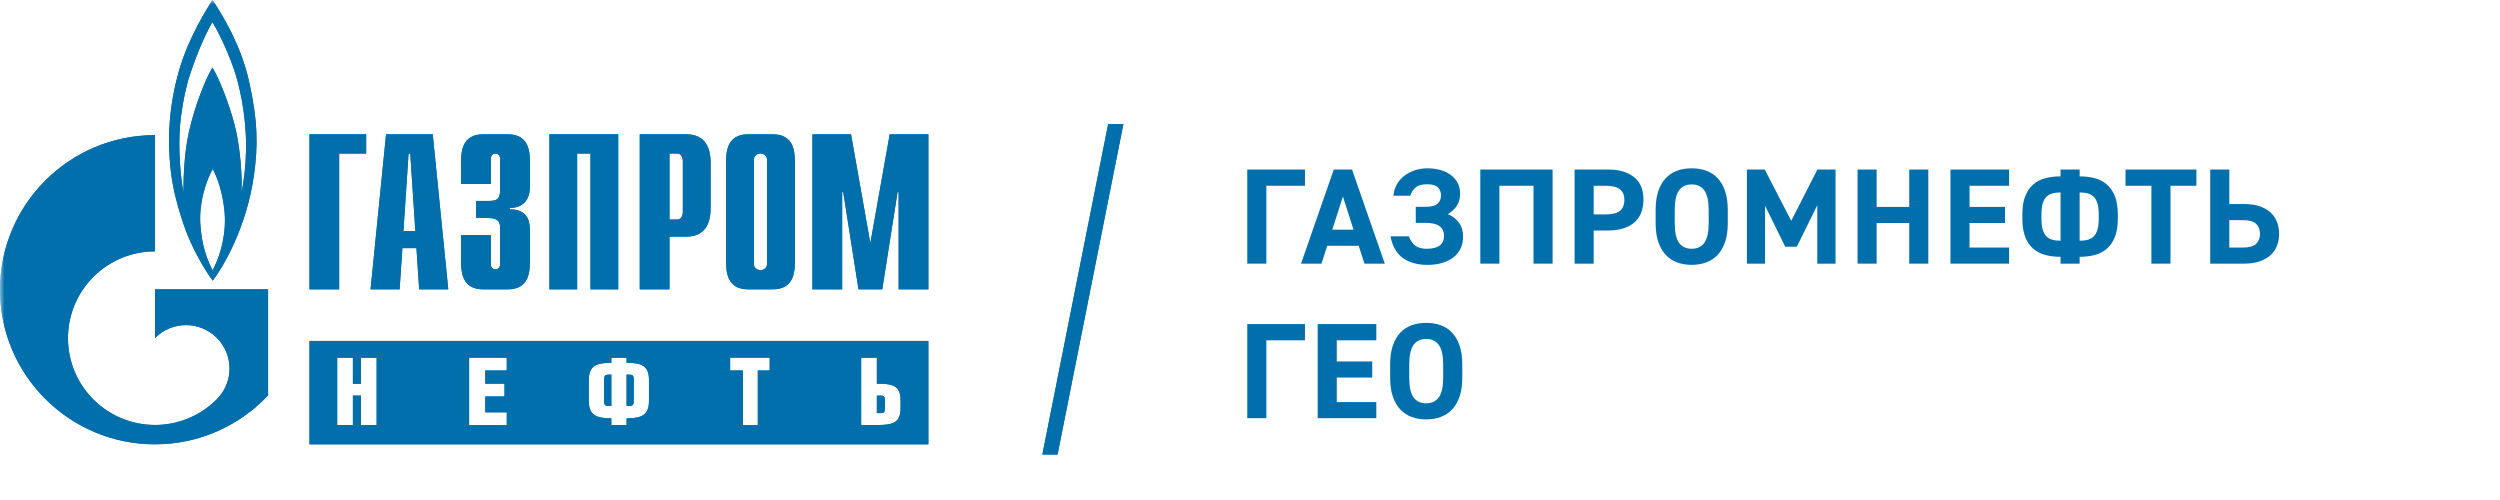 <?xml version="1.0" encoding="UTF-8"?> <svg xmlns="http://www.w3.org/2000/svg" xmlns:xlink="http://www.w3.org/1999/xlink" width="275px" height="55px" viewBox="0 0 275 55" version="1.1"><title>img / Logo / GPN / geo</title><defs><rect id="path-1" x="0" y="0" width="275" height="55"></rect></defs><g id="img-/-Logo-/-GPN-/-geo" stroke="none" stroke-width="1" fill="none" fill-rule="evenodd"><mask id="mask-2" fill="white"><use xlink:href="#path-1"></use></mask><use id="Mask" fill-opacity="0" fill="#FFFFFF" xlink:href="#path-1"></use><g id="Group" mask="url(#mask-2)" fill="#006FAB"><g id="logo"><polygon id="Fill-98" points="121.899 13.648 114.657 50 116.331 50 123.573 13.648"></polygon><path d="M85.004,14.774 L82.296,14.774 C80.006,14.774 79.872,16.626 79.872,17.821 L79.872,28.778 C79.872,29.974 80.006,31.827 82.296,31.827 L85.004,31.827 C87.294,31.827 87.434,29.974 87.434,28.778 L87.434,17.821 C87.434,16.626 87.294,14.774 85.004,14.774 M83.652,29.718 C83.251,29.718 82.925,29.416 82.925,29.041 C82.925,29.033 82.929,29.025 82.929,29.015 L82.929,17.587 L82.929,17.535 L82.933,17.487 C82.971,17.151 83.275,16.884 83.65,16.884 C84.023,16.884 84.332,17.151 84.369,17.487 L84.373,17.535 L84.373,17.587 L84.373,29.015 C84.373,29.025 84.375,29.033 84.375,29.041 C84.375,29.416 84.05,29.718 83.652,29.718" id="Fill-100"></path><polygon id="Fill-102" points="34.041 14.774 40.278 14.774 40.278 16.892 37.309 16.892 37.309 31.827 34.041 31.827"></polygon><path d="M44.379,25.42 L44.942,16.889 L45.127,16.889 L45.687,25.42 L44.379,25.42 Z M40.762,31.827 L43.958,31.827 L44.265,27.294 L45.807,27.294 L46.109,31.827 L49.31,31.827 L47.602,14.774 L42.467,14.774 L40.762,31.827 Z" id="Fill-104"></path><path d="M53.991,25.856 L53.991,29.065 C53.991,29.504 54.313,29.628 54.503,29.628 C54.806,29.628 55.016,29.358 55.016,29.065 L55.016,25.1 C55.016,24.565 54.925,23.982 53.706,23.982 L52.381,23.982 L52.381,22.105 L53.753,22.105 C54.688,22.105 55.016,21.883 55.016,20.842 L55.016,17.448 C55.016,17.158 54.806,16.891 54.503,16.891 C54.313,16.891 53.991,17.012 53.991,17.448 L53.991,20.23 L50.72,20.23 L50.72,17.82 C50.72,16.626 50.863,14.774 53.148,14.774 L55.859,14.774 C58.149,14.774 58.288,16.626 58.288,17.82 L58.288,20.551 C58.288,22.398 57.049,22.909 56.067,22.861 L56.067,23.033 C58.261,22.981 58.288,24.736 58.288,25.347 L58.288,28.778 C58.288,29.975 58.149,31.827 55.859,31.827 L53.148,31.827 C50.863,31.827 50.72,29.975 50.72,28.778 L50.72,25.856 L53.991,25.856 Z" id="Fill-106"></path><polygon id="Fill-108" points="60.438 14.774 68.005 14.774 68.005 31.827 64.954 31.827 64.954 16.892 63.486 16.892 63.486 31.827 60.438 31.827"></polygon><path d="M73.64,24.15 L73.64,16.891 L74.5,16.891 C74.854,16.891 75.111,17.208 75.111,17.741 L75.111,23.3 C75.111,23.837 74.854,24.15 74.5,24.15 L73.64,24.15 Z M70.373,31.827 L73.64,31.827 L73.64,26.029 L75.509,26.029 C77.798,26.029 78.163,24.179 78.163,22.98 L78.163,17.821 C78.163,16.627 77.798,14.773 75.509,14.773 L70.373,14.773 L70.373,31.827 Z" id="Fill-110"></path><polygon id="Fill-112" points="97.867 14.774 102.121 14.774 102.121 31.827 98.849 31.827 98.849 21.132 98.732 21.132 97.049 31.827 94.436 31.827 92.754 21.132 92.639 21.132 92.639 31.827 89.368 31.827 89.368 14.774 93.614 14.774 95.737 26.758"></polygon><path d="M27.366,8.818 C26.334,4.286 23.741,0.6 23.387,0 C22.823,0.846 20.758,4.097 19.708,7.708 C18.563,11.733 18.393,15.303 18.788,18.822 C19.182,22.336 20.667,25.945 20.667,25.945 C21.454,27.842 22.636,29.87 23.405,30.867 C24.529,29.4 27.124,25.026 27.93,19.31 C28.378,16.133 28.396,13.347 27.366,8.818 M23.387,29.739 C22.881,28.782 22.089,26.96 22.015,24.144 C21.995,21.416 23.085,19.082 23.405,18.594 C23.69,19.082 24.623,21.115 24.737,23.897 C24.813,26.62 23.914,28.762 23.387,29.739 M27.068,16.507 C27.029,18.236 26.823,20.06 26.56,21.149 C26.656,19.272 26.428,16.621 25.996,14.55 C25.566,12.479 24.342,9.027 23.367,7.426 C22.47,8.947 21.359,11.937 20.778,14.534 C20.194,17.129 20.176,20.269 20.176,21.212 C20.021,20.412 19.634,17.587 19.745,14.742 C19.837,12.393 20.384,9.984 20.684,8.872 C21.829,5.169 23.126,2.801 23.367,2.423 C23.611,2.801 25.246,5.716 26.091,8.779 C26.933,11.845 27.102,14.778 27.068,16.507" id="Fill-114"></path><path d="M17.048,31.824 L17.048,37.184 C17.055,37.177 17.061,37.169 17.072,37.162 C18.941,35.295 21.974,35.295 23.845,37.162 C25.719,39.025 25.719,42.058 23.845,43.923 C23.838,43.931 23.832,43.938 23.822,43.946 L23.822,43.947 C23.811,43.955 23.803,43.963 23.795,43.973 C21.926,45.82 19.487,46.746 17.048,46.746 C14.602,46.746 12.15,45.81 10.281,43.951 C6.99,40.663 6.595,35.58 9.108,31.866 C9.445,31.364 9.836,30.887 10.281,30.445 C12.15,28.58 14.602,27.651 17.048,27.651 L17.048,14.865 C7.638,14.865 -1.77329677e-15,22.48 -1.77329677e-15,31.866 C-1.77329677e-15,41.26 7.638,48.874 17.048,48.874 C21.961,48.874 26.38,46.799 29.488,43.488 L29.488,31.824 L17.048,31.824 Z" id="Fill-116"></path><path d="M69.19,41.209 L68.925,41.209 L68.925,44.659 L69.19,44.659 C69.574,44.659 69.713,44.549 69.713,44.115 L69.713,41.734 C69.713,41.298 69.574,41.209 69.19,41.209 L69.19,41.209 Z M96.838,43.515 L96.454,43.515 L96.454,45.447 L96.838,45.447 C97.224,45.447 97.341,45.348 97.341,44.926 L97.341,44.034 C97.341,43.61 97.224,43.515 96.838,43.515 L96.838,43.515 Z M66.448,41.754 L66.448,44.124 C66.448,44.559 66.587,44.659 66.968,44.659 L67.247,44.659 L67.247,41.209 L66.968,41.209 C66.587,41.209 66.448,41.32 66.448,41.754 L66.448,41.754 Z M34.042,48.873 L102.121,48.873 L102.121,37.506 L34.042,37.506 L34.042,48.873 Z M41.431,46.755 L39.705,46.755 L39.705,43.515 L38.819,43.515 L38.819,46.755 L37.092,46.755 L37.092,39.351 L38.819,39.351 L38.819,42.209 L39.705,42.209 L39.705,39.351 L41.431,39.351 L41.431,46.755 Z M55.744,40.75 L53.383,40.75 L53.383,42.206 L55.496,42.206 L55.496,43.61 L53.383,43.61 L53.383,45.355 L55.744,45.355 L55.744,46.761 L51.602,46.761 L51.602,39.344 L55.744,39.344 L55.744,40.75 Z M71.387,44.115 C71.387,45.618 70.625,46.023 68.925,46.023 L68.925,46.755 L67.247,46.755 L67.247,46.023 C65.542,46.023 64.77,45.618 64.77,44.115 L64.77,41.801 C64.77,40.29 65.511,39.906 67.247,39.906 L67.247,39.351 L68.925,39.351 L68.925,39.906 C70.65,39.906 71.387,40.29 71.387,41.801 L71.387,44.115 Z M84.665,40.75 L83.357,40.75 L83.357,46.761 L81.716,46.761 L81.716,40.75 L80.315,40.75 L80.315,39.344 L84.665,39.344 L84.665,40.75 Z M99.065,44.846 C99.065,46.467 98.328,46.755 96.454,46.755 L94.727,46.755 L94.727,39.351 L96.454,39.351 L96.454,42.209 L96.742,42.209 C98.438,42.209 99.065,42.605 99.065,44.085 L99.065,44.846 Z" id="Fill-118"></path><path d="M85.005,14.774 L82.296,14.774 C80.007,14.774 79.872,16.626 79.872,17.821 L79.872,28.778 C79.872,29.974 80.007,31.827 82.296,31.827 L85.005,31.827 C87.294,31.827 87.434,29.974 87.434,28.778 L87.434,17.821 C87.434,16.626 87.294,14.774 85.005,14.774 M83.652,29.718 C83.251,29.718 82.925,29.416 82.925,29.041 C82.925,29.033 82.929,29.025 82.929,29.015 L82.929,17.587 L82.929,17.535 L82.933,17.487 C82.971,17.151 83.275,16.884 83.65,16.884 C84.023,16.884 84.333,17.151 84.369,17.487 L84.373,17.535 L84.373,17.587 L84.373,29.015 C84.373,29.025 84.376,29.033 84.376,29.041 C84.376,29.416 84.05,29.718 83.652,29.718" id="Fill-2"></path><polygon id="Fill-4" points="34.041 14.774 40.278 14.774 40.278 16.892 37.309 16.892 37.309 31.827 34.041 31.827"></polygon><path d="M44.38,25.42 L44.943,16.889 L45.127,16.889 L45.687,25.42 L44.38,25.42 Z M40.762,31.827 L43.958,31.827 L44.265,27.294 L45.807,27.294 L46.109,31.827 L49.31,31.827 L47.602,14.774 L42.467,14.774 L40.762,31.827 Z" id="Fill-6"></path><path d="M53.991,25.856 L53.991,29.065 C53.991,29.504 54.313,29.628 54.503,29.628 C54.806,29.628 55.016,29.358 55.016,29.065 L55.016,25.1 C55.016,24.565 54.925,23.982 53.706,23.982 L52.381,23.982 L52.381,22.105 L53.753,22.105 C54.688,22.105 55.016,21.883 55.016,20.842 L55.016,17.448 C55.016,17.158 54.806,16.891 54.503,16.891 C54.313,16.891 53.991,17.012 53.991,17.448 L53.991,20.23 L50.72,20.23 L50.72,17.82 C50.72,16.626 50.863,14.774 53.148,14.774 L55.859,14.774 C58.149,14.774 58.288,16.626 58.288,17.82 L58.288,20.551 C58.288,22.398 57.049,22.909 56.067,22.861 L56.067,23.033 C58.261,22.981 58.288,24.736 58.288,25.347 L58.288,28.778 C58.288,29.975 58.149,31.827 55.859,31.827 L53.148,31.827 C50.863,31.827 50.72,29.975 50.72,28.778 L50.72,25.856 L53.991,25.856 Z" id="Fill-8"></path><polygon id="Fill-10" points="60.438 14.774 68.005 14.774 68.005 31.827 64.954 31.827 64.954 16.892 63.486 16.892 63.486 31.827 60.438 31.827"></polygon><path d="M73.641,24.15 L73.641,16.891 L74.5,16.891 C74.854,16.891 75.111,17.208 75.111,17.741 L75.111,23.3 C75.111,23.837 74.854,24.15 74.5,24.15 L73.641,24.15 Z M70.373,31.827 L73.641,31.827 L73.641,26.029 L75.509,26.029 C77.798,26.029 78.163,24.179 78.163,22.98 L78.163,17.821 C78.163,16.627 77.798,14.773 75.509,14.773 L70.373,14.773 L70.373,31.827 Z" id="Fill-12"></path><polygon id="Fill-14" points="97.868 14.774 102.121 14.774 102.121 31.827 98.849 31.827 98.849 21.132 98.732 21.132 97.049 31.827 94.436 31.827 92.754 21.132 92.639 21.132 92.639 31.827 89.368 31.827 89.368 14.774 93.614 14.774 95.737 26.758"></polygon><path d="M27.366,8.818 C26.334,4.286 23.741,0.6 23.387,0 C22.823,0.846 20.758,4.097 19.708,7.708 C18.563,11.733 18.393,15.303 18.788,18.822 C19.182,22.336 20.667,25.945 20.667,25.945 C21.454,27.842 22.636,29.87 23.405,30.867 C24.529,29.4 27.125,25.026 27.93,19.31 C28.378,16.133 28.396,13.347 27.366,8.818 M23.387,29.739 C22.881,28.782 22.089,26.96 22.015,24.144 C21.995,21.416 23.085,19.082 23.405,18.594 C23.69,19.082 24.624,21.115 24.737,23.897 C24.813,26.62 23.914,28.762 23.387,29.739 M27.068,16.507 C27.029,18.236 26.823,20.06 26.56,21.149 C26.656,19.272 26.428,16.621 25.996,14.55 C25.566,12.479 24.342,9.027 23.367,7.426 C22.47,8.947 21.359,11.937 20.778,14.534 C20.194,17.129 20.176,20.269 20.176,21.212 C20.021,20.412 19.634,17.587 19.745,14.742 C19.837,12.393 20.384,9.984 20.684,8.872 C21.829,5.169 23.126,2.801 23.367,2.423 C23.611,2.801 25.246,5.716 26.092,8.779 C26.933,11.845 27.102,14.778 27.068,16.507" id="Fill-16"></path><path d="M17.048,31.824 L17.048,37.184 C17.055,37.177 17.061,37.169 17.072,37.162 C18.941,35.295 21.974,35.295 23.845,37.162 C25.719,39.025 25.719,42.058 23.845,43.923 C23.838,43.931 23.832,43.938 23.822,43.946 L23.822,43.947 C23.812,43.955 23.803,43.963 23.795,43.973 C21.926,45.82 19.487,46.747 17.048,46.747 C14.602,46.747 12.15,45.81 10.282,43.951 C6.99,40.663 6.595,35.58 9.108,31.866 C9.445,31.364 9.836,30.888 10.282,30.445 C12.15,28.581 14.602,27.651 17.048,27.651 L17.048,14.865 C7.638,14.865 5.31989031e-15,22.48 5.31989031e-15,31.866 C5.31989031e-15,41.26 7.638,48.874 17.048,48.874 C21.961,48.874 26.38,46.799 29.488,43.488 L29.488,31.824 L17.048,31.824 Z" id="Fill-18"></path><path d="M69.19,41.209 L68.925,41.209 L68.925,44.659 L69.19,44.659 C69.574,44.659 69.713,44.55 69.713,44.115 L69.713,41.734 C69.713,41.298 69.574,41.209 69.19,41.209 L69.19,41.209 Z M96.838,43.515 L96.454,43.515 L96.454,45.447 L96.838,45.447 C97.224,45.447 97.341,45.348 97.341,44.926 L97.341,44.034 C97.341,43.611 97.224,43.515 96.838,43.515 L96.838,43.515 Z M66.448,41.754 L66.448,44.125 C66.448,44.559 66.587,44.659 66.968,44.659 L67.247,44.659 L67.247,41.209 L66.968,41.209 C66.587,41.209 66.448,41.32 66.448,41.754 L66.448,41.754 Z M34.041,48.873 L102.121,48.873 L102.121,37.506 L34.041,37.506 L34.041,48.873 Z M41.431,46.755 L39.705,46.755 L39.705,43.515 L38.819,43.515 L38.819,46.755 L37.092,46.755 L37.092,39.351 L38.819,39.351 L38.819,42.209 L39.705,42.209 L39.705,39.351 L41.431,39.351 L41.431,46.755 Z M55.744,40.75 L53.383,40.75 L53.383,42.206 L55.496,42.206 L55.496,43.611 L53.383,43.611 L53.383,45.355 L55.744,45.355 L55.744,46.761 L51.602,46.761 L51.602,39.345 L55.744,39.345 L55.744,40.75 Z M71.387,44.115 C71.387,45.618 70.625,46.023 68.925,46.023 L68.925,46.755 L67.247,46.755 L67.247,46.023 C65.542,46.023 64.77,45.618 64.77,44.115 L64.77,41.801 C64.77,40.29 65.511,39.906 67.247,39.906 L67.247,39.351 L68.925,39.351 L68.925,39.906 C70.65,39.906 71.387,40.29 71.387,41.801 L71.387,44.115 Z M84.665,40.75 L83.358,40.75 L83.358,46.761 L81.716,46.761 L81.716,40.75 L80.315,40.75 L80.315,39.345 L84.665,39.345 L84.665,40.75 Z M99.065,44.846 C99.065,46.467 98.329,46.755 96.454,46.755 L94.727,46.755 L94.727,39.351 L96.454,39.351 L96.454,42.209 L96.742,42.209 C98.438,42.209 99.065,42.605 99.065,44.085 L99.065,44.846 Z" id="Fill-20"></path><polygon id="Fill-1" points="121.899 13.648 114.657 50 116.331 50 123.573 13.648"></polygon></g></g><g id="txt" mask="url(#mask-2)" fill="#006FAB" fill-rule="nonzero"><g transform="translate(137.2, 18.515)"><polygon id="Path" points="6.345 1.92 2.1 1.92 2.1 10.485 0 10.485 0 0.135 6.345 0.135"></polygon><path d="M5.915,10.485 L9.515,0.135 L11.525,0.135 L15.125,10.485 L12.89,10.485 L12.26,8.52 L8.795,8.52 L8.165,10.485 L5.915,10.485 Z M9.35,6.75 L11.69,6.75 L10.52,3.105 L9.35,6.75 Z" id="Shape"></path><path d="M18.535,4.23 L19.66,4.23 C20.26,4.23 20.685,4.115 20.935,3.885 C21.185,3.655 21.31,3.35 21.31,2.97 C21.31,2.61 21.195,2.317 20.965,2.092 C20.735,1.867 20.335,1.755 19.765,1.755 C19.205,1.755 18.79,1.873 18.52,2.107 C18.25,2.342 18.05,2.645 17.92,3.015 L16.075,3.015 C16.115,2.555 16.242,2.138 16.457,1.762 C16.672,1.387 16.95,1.07 17.29,0.81 C17.63,0.55 18.017,0.35 18.453,0.21 C18.887,0.07 19.35,0 19.84,0 C20.31,0 20.76,0.058 21.19,0.172 C21.62,0.287 22,0.46 22.33,0.69 C22.66,0.92 22.922,1.21 23.117,1.56 C23.312,1.91 23.41,2.315 23.41,2.775 C23.41,3.315 23.29,3.765 23.05,4.125 C22.81,4.485 22.48,4.79 22.06,5.04 C22.57,5.25 22.977,5.562 23.282,5.978 C23.587,6.393 23.74,6.905 23.74,7.515 C23.74,7.985 23.652,8.41 23.477,8.79 C23.302,9.17 23.047,9.495 22.712,9.765 C22.378,10.035 21.968,10.245 21.483,10.395 C20.997,10.545 20.445,10.62 19.825,10.62 C18.715,10.62 17.81,10.367 17.11,9.863 C16.41,9.357 15.96,8.565 15.76,7.485 L17.77,7.485 C17.96,7.955 18.203,8.3 18.497,8.52 C18.793,8.74 19.21,8.85 19.75,8.85 C21.01,8.85 21.64,8.375 21.64,7.425 C21.64,6.475 20.97,6 19.63,6 L18.535,6 L18.535,4.23 Z" id="Path"></path><polygon id="Path" points="33.585 0.135 33.585 10.485 31.485 10.485 31.485 1.92 27.735 1.92 27.735 10.485 25.635 10.485 25.635 0.135"></polygon><path d="M38.105,6.84 L38.105,10.485 L36.005,10.485 L36.005,0.135 L39.71,0.135 C40.9,0.135 41.843,0.41 42.538,0.96 C43.233,1.51 43.58,2.34 43.58,3.45 C43.58,4.55 43.237,5.39 42.553,5.97 C41.867,6.55 40.92,6.84 39.71,6.84 L38.105,6.84 Z M39.41,5.07 C40.14,5.07 40.667,4.94 40.992,4.68 C41.318,4.42 41.48,4.01 41.48,3.45 C41.48,2.95 41.318,2.57 40.992,2.31 C40.667,2.05 40.14,1.92 39.41,1.92 L38.105,1.92 L38.105,5.07 L39.41,5.07 Z" id="Shape"></path><path d="M52.855,6.045 C52.855,6.835 52.758,7.518 52.562,8.092 C52.367,8.668 52.095,9.143 51.745,9.518 C51.395,9.893 50.975,10.17 50.485,10.35 C49.995,10.53 49.46,10.62 48.88,10.62 C48.3,10.62 47.767,10.53 47.282,10.35 C46.797,10.17 46.38,9.893 46.03,9.518 C45.68,9.143 45.407,8.668 45.212,8.092 C45.017,7.518 44.92,6.835 44.92,6.045 L44.92,4.575 C44.92,3.775 45.017,3.087 45.212,2.513 C45.407,1.938 45.68,1.462 46.03,1.087 C46.38,0.713 46.797,0.438 47.282,0.263 C47.767,0.087 48.3,0 48.88,0 C49.46,0 49.995,0.087 50.485,0.263 C50.975,0.438 51.395,0.713 51.745,1.087 C52.095,1.462 52.367,1.938 52.562,2.513 C52.758,3.087 52.855,3.775 52.855,4.575 L52.855,6.045 Z M47.02,6.045 C47.02,7.035 47.178,7.75 47.492,8.19 C47.807,8.63 48.27,8.85 48.88,8.85 C49.49,8.85 49.955,8.63 50.275,8.19 C50.595,7.75 50.755,7.035 50.755,6.045 L50.755,4.575 C50.755,3.585 50.595,2.87 50.275,2.43 C49.955,1.99 49.49,1.77 48.88,1.77 C48.27,1.77 47.807,1.99 47.492,2.43 C47.178,2.87 47.02,3.585 47.02,4.575 L47.02,6.045 Z" id="Shape"></path><polygon id="Path" points="59.835 5.775 62.715 0.135 64.71 0.135 64.71 10.485 62.7 10.485 62.7 4.065 60.45 8.625 59.175 8.625 56.955 4.11 56.955 10.485 54.96 10.485 54.96 0.135 56.925 0.135"></polygon><polygon id="Path" points="69.23 4.245 72.815 4.245 72.815 0.135 74.915 0.135 74.915 10.485 72.815 10.485 72.815 6.015 69.23 6.015 69.23 10.485 67.13 10.485 67.13 0.135 69.23 0.135"></polygon><polygon id="Path" points="83.8 0.135 83.8 1.92 79.45 1.92 79.45 4.245 83.35 4.245 83.35 6.015 79.45 6.015 79.45 8.715 83.8 8.715 83.8 10.485 77.35 10.485 77.35 0.135"></polygon><path d="M89.46,0.135 L91.56,0.135 L91.56,0.885 C92.16,0.885 92.715,0.953 93.225,1.087 C93.735,1.222 94.177,1.452 94.552,1.778 C94.927,2.103 95.222,2.533 95.438,3.067 C95.653,3.603 95.76,4.27 95.76,5.07 L95.76,5.55 C95.76,6.35 95.653,7.018 95.438,7.553 C95.222,8.088 94.927,8.518 94.552,8.842 C94.177,9.168 93.735,9.398 93.225,9.533 C92.715,9.668 92.16,9.735 91.56,9.735 L91.56,10.485 L89.46,10.485 L89.46,9.735 C88.86,9.735 88.302,9.668 87.787,9.533 C87.272,9.398 86.828,9.168 86.453,8.842 C86.078,8.518 85.785,8.088 85.575,7.553 C85.365,7.018 85.26,6.35 85.26,5.55 L85.26,5.07 C85.26,4.27 85.365,3.603 85.575,3.067 C85.785,2.533 86.078,2.103 86.453,1.778 C86.828,1.452 87.272,1.222 87.787,1.087 C88.302,0.953 88.86,0.885 89.46,0.885 L89.46,0.135 Z M91.56,7.965 C91.91,7.965 92.215,7.928 92.475,7.853 C92.735,7.777 92.953,7.65 93.127,7.47 C93.302,7.29 93.435,7.045 93.525,6.735 C93.615,6.425 93.66,6.03 93.66,5.55 L93.66,5.07 C93.66,4.59 93.615,4.195 93.525,3.885 C93.435,3.575 93.302,3.33 93.127,3.15 C92.953,2.97 92.735,2.842 92.475,2.768 C92.215,2.692 91.91,2.655 91.56,2.655 L91.56,7.965 Z M89.46,2.655 C89.11,2.655 88.805,2.692 88.545,2.768 C88.285,2.842 88.067,2.97 87.892,3.15 C87.718,3.33 87.585,3.575 87.495,3.885 C87.405,4.195 87.36,4.59 87.36,5.07 L87.36,5.55 C87.36,6.03 87.405,6.425 87.495,6.735 C87.585,7.045 87.718,7.29 87.892,7.47 C88.067,7.65 88.285,7.777 88.545,7.853 C88.805,7.928 89.11,7.965 89.46,7.965 L89.46,2.655 Z" id="Shape"></path><polygon id="Path" points="104.405 0.135 104.405 1.92 101.555 1.92 101.555 10.485 99.455 10.485 99.455 1.92 96.605 1.92 96.605 0.135"></polygon><path d="M108.025,0.135 L108.025,3.93 L109.63,3.93 C110.32,3.93 110.907,4.015 111.392,4.185 C111.877,4.355 112.278,4.59 112.593,4.89 C112.907,5.19 113.138,5.54 113.282,5.94 C113.427,6.34 113.5,6.765 113.5,7.215 C113.5,7.665 113.427,8.088 113.282,8.482 C113.138,8.877 112.907,9.223 112.593,9.518 C112.278,9.812 111.877,10.047 111.392,10.223 C110.907,10.398 110.32,10.485 109.63,10.485 L105.925,10.485 L105.925,0.135 L108.025,0.135 Z M108.025,5.7 L108.025,8.715 L109.51,8.715 C110.2,8.715 110.688,8.58 110.972,8.31 C111.257,8.04 111.4,7.675 111.4,7.215 C111.4,6.745 111.257,6.375 110.972,6.105 C110.688,5.835 110.2,5.7 109.51,5.7 L108.025,5.7 Z" id="Shape"></path><polygon id="Path" points="6.345 18.92 2.1 18.92 2.1 27.485 0 27.485 0 17.135 6.345 17.135"></polygon><polygon id="Path" points="14.195 17.135 14.195 18.92 9.845 18.92 9.845 21.245 13.745 21.245 13.745 23.015 9.845 23.015 9.845 25.715 14.195 25.715 14.195 27.485 7.745 27.485 7.745 17.135"></polygon><path d="M23.65,23.045 C23.65,23.835 23.552,24.517 23.358,25.093 C23.163,25.668 22.89,26.142 22.54,26.517 C22.19,26.892 21.77,27.17 21.28,27.35 C20.79,27.53 20.255,27.62 19.675,27.62 C19.095,27.62 18.562,27.53 18.078,27.35 C17.593,27.17 17.175,26.892 16.825,26.517 C16.475,26.142 16.203,25.668 16.008,25.093 C15.812,24.517 15.715,23.835 15.715,23.045 L15.715,21.575 C15.715,20.775 15.812,20.087 16.008,19.512 C16.203,18.938 16.475,18.462 16.825,18.087 C17.175,17.712 17.593,17.438 18.078,17.262 C18.562,17.087 19.095,17 19.675,17 C20.255,17 20.79,17.087 21.28,17.262 C21.77,17.438 22.19,17.712 22.54,18.087 C22.89,18.462 23.163,18.938 23.358,19.512 C23.552,20.087 23.65,20.775 23.65,21.575 L23.65,23.045 Z M17.815,23.045 C17.815,24.035 17.973,24.75 18.288,25.19 C18.602,25.63 19.065,25.85 19.675,25.85 C20.285,25.85 20.75,25.63 21.07,25.19 C21.39,24.75 21.55,24.035 21.55,23.045 L21.55,21.575 C21.55,20.585 21.39,19.87 21.07,19.43 C20.75,18.99 20.285,18.77 19.675,18.77 C19.065,18.77 18.602,18.99 18.288,19.43 C17.973,19.87 17.815,20.585 17.815,21.575 L17.815,23.045 Z" id="Shape"></path></g></g></g></svg> 